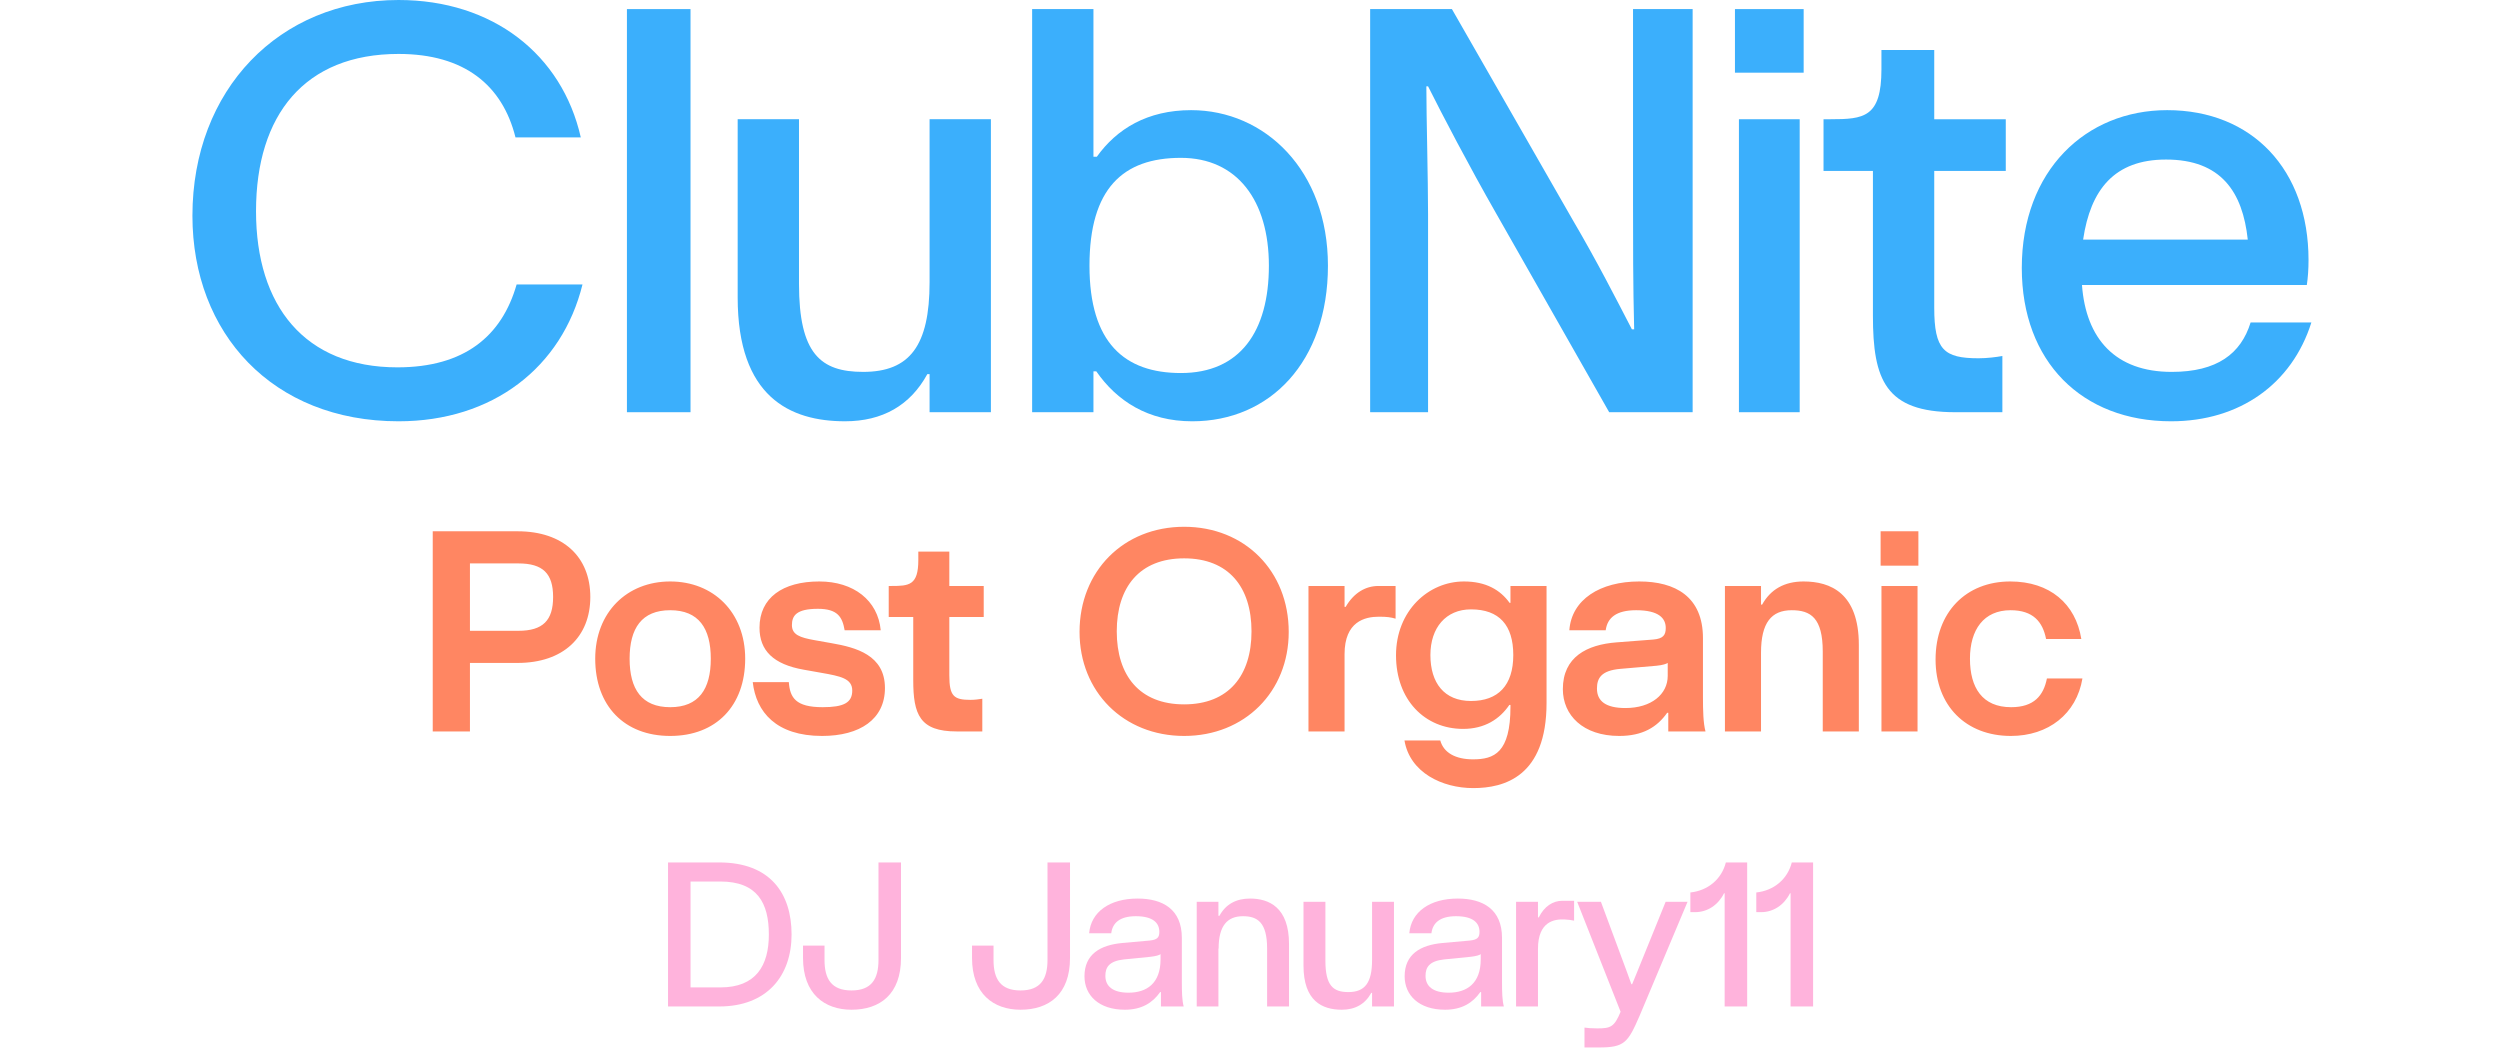 <svg width="881" height="370" viewBox="0 0 881 370" fill="none" xmlns="http://www.w3.org/2000/svg">
<path d="M765.102 148.462C733.689 148.462 712.48 127.453 712.48 94.44C712.48 60.025 735.09 38.816 763.702 38.816C793.714 38.816 813.523 59.825 813.523 91.638C813.523 94.84 813.322 97.841 812.922 100.442H733.689C735.09 119.45 745.494 131.055 765.303 131.055C781.309 131.055 789.713 124.652 793.114 113.648H814.523C807.72 135.257 789.313 148.462 765.102 148.462ZM792.114 84.435C790.313 67.628 782.71 56.224 763.302 56.224C745.094 56.224 736.691 66.828 734.09 84.435H792.114Z" fill="#3BAFFC"/>
<path d="M689.029 145.263C664.418 145.263 660.017 133.858 660.017 111.248V60.227H642.609V42.02H645.01C656.815 42.02 663.018 41.419 663.018 24.412V17.609H681.626V42.02H706.836V60.227H681.626V108.447C681.626 123.253 685.027 126.255 697.232 126.255C700.233 126.255 703.435 125.855 705.636 125.454V145.263H689.029Z" fill="#3BAFFC"/>
<path d="M611.398 25.613V3.203H635.609V25.613H611.398ZM612.799 145.262V42.019H634.208V145.262H612.799Z" fill="#3BAFFC"/>
<path d="M482.84 3.203H511.652L554.07 77.234C562.873 92.24 569.476 105.246 575.078 116.05H575.879C575.478 100.644 575.478 85.037 575.478 71.031V3.203H596.487V145.262H567.075L527.258 75.233C517.654 58.426 508.25 40.419 503.248 30.415H502.648C502.648 40.819 503.248 63.228 503.248 75.433V145.262H482.84V3.203Z" fill="#3BAFFC"/>
<path d="M385.332 145.262H363.723V3.203H385.332V55.225H386.532C393.535 45.421 404.34 38.818 419.746 38.818C445.757 38.818 467.966 60.027 467.966 93.641C467.966 127.455 447.558 148.464 420.146 148.464C404.54 148.464 393.535 141.261 386.332 130.856H385.332V145.262ZM416.145 131.457C436.953 131.457 447.157 116.851 447.157 93.641C447.157 70.631 435.953 55.625 416.145 55.625C395.736 55.625 383.931 66.43 383.931 93.641C383.931 120.852 396.336 131.457 416.145 131.457Z" fill="#3BAFFC"/>
<path d="M297.773 148.46C278.365 148.46 259.957 139.856 259.957 104.842V42.016H281.566V100.04C281.566 124.65 289.169 131.053 304.175 131.053C320.582 131.053 327.585 121.849 327.585 99.44V42.016H349.194V145.259H327.585V131.853H326.785C320.782 142.858 310.978 148.46 297.773 148.46Z" fill="#3BAFFC"/>
<path d="M220.93 145.262V3.203H243.339V145.262H220.93Z" fill="#3BAFFC"/>
<path d="M140.443 148.462C96.024 148.462 67.812 117.449 67.812 76.032C67.812 31.613 98.425 0 140.443 0C173.657 0 198.067 19.208 204.67 48.42H181.66C177.058 30.012 163.652 19.008 140.443 19.008C107.429 19.008 90.222 40.417 90.222 74.431C90.222 107.845 107.429 129.454 140.043 129.454C163.652 129.454 176.858 118.449 182.06 100.242H205.27C198.067 129.454 173.657 148.462 140.443 148.462Z" fill="#3BAFFC"/>
<path d="M631 354.683V314.792H630.785C628.712 318.939 624.923 321.441 620.634 321.441H618.918V314.506C625.066 313.863 629.927 309.859 631.429 303.926H638.935V354.683H631Z" fill="#FFB3DC"/>
<path d="M607.765 354.683V314.792H607.551C605.478 318.939 601.689 321.441 597.399 321.441H595.684V314.506C601.832 313.863 606.693 309.859 608.194 303.926H615.701V354.683H607.765Z" fill="#FFB3DC"/>
<path d="M558.374 362.12C559.089 362.263 560.877 362.406 562.878 362.406C567.597 362.406 568.883 361.906 571.1 356.544L555.801 317.797H564.165L573.316 342.461L574.888 346.822H575.174L576.962 342.461L586.97 317.797H594.691L577.819 357.902C573.673 367.482 572.458 369.126 563.45 369.126H558.374V362.12Z" fill="#FFB3DC"/>
<path d="M534.262 354.68V317.791H541.983V323.296H542.269C544.199 319.364 547.273 317.434 550.561 317.434H554.708V324.44C553.635 324.225 552.849 324.082 551.276 324.011C547.845 323.868 541.983 324.654 541.983 334.377V354.68H534.262Z" fill="#FFB3DC"/>
<path d="M509.222 355.828C500.072 355.828 494.996 350.753 494.996 344.033C494.996 336.312 500.501 333.023 508.365 332.308L517.944 331.451C520.732 331.165 521.376 330.307 521.376 328.377C521.376 325.303 519.231 322.872 513.083 322.872C507.292 322.872 504.862 325.374 504.433 328.877H496.64C497.284 321.371 503.861 316.652 513.726 316.652C522.591 316.652 529.311 320.441 529.311 330.521V346.32C529.311 349.537 529.382 352.54 529.954 354.685H521.948V349.609H521.662C519.016 353.398 515.156 355.828 509.222 355.828ZM510.509 349.823C516.943 349.823 521.805 346.535 521.805 338.099V336.24C521.376 336.598 520.16 336.955 518.302 337.17L508.936 338.099C503.646 338.671 502.359 340.887 502.359 343.89C502.359 347.464 504.862 349.823 510.509 349.823Z" fill="#FFB3DC"/>
<path d="M472.863 355.829C465.929 355.829 459.352 352.755 459.352 340.245V317.797H467.072V338.529C467.072 347.322 469.789 349.61 475.151 349.61C481.013 349.61 483.515 346.321 483.515 338.314V317.797H491.236V354.685H483.515V349.896H483.229C481.084 353.827 477.581 355.829 472.863 355.829Z" fill="#FFB3DC"/>
<path d="M421.723 354.685V317.796H429.372V322.729H429.729C431.946 318.654 435.592 316.652 440.524 316.652C447.173 316.652 454.25 319.726 454.25 332.666V354.685H446.529V334.239C446.529 325.017 443.098 322.872 438.022 322.872C432.518 322.872 429.444 326.232 429.444 334.239L429.372 334.31V354.685H421.723Z" fill="#FFB3DC"/>
<path d="M396.394 355.828C387.244 355.828 382.168 350.753 382.168 344.033C382.168 336.312 387.673 333.023 395.536 332.308L405.116 331.451C407.904 331.165 408.548 330.307 408.548 328.377C408.548 325.303 406.403 322.872 400.255 322.872C394.464 322.872 392.033 325.374 391.605 328.877H383.812C384.456 321.371 391.033 316.652 400.898 316.652C409.763 316.652 416.483 320.441 416.483 330.521V346.32C416.483 349.537 416.554 352.54 417.126 354.685H409.119V349.609H408.833C406.188 353.398 402.328 355.828 396.394 355.828ZM397.681 349.823C404.115 349.823 408.976 346.535 408.976 338.099V336.24C408.548 336.598 407.332 336.955 405.473 337.17L396.108 338.099C390.818 338.671 389.531 340.887 389.531 343.89C389.531 347.464 392.034 349.823 397.681 349.823Z" fill="#FFB3DC"/>
<path d="M359.629 355.827C350.049 355.827 342.543 350.179 342.543 337.597V333.236H350.121V338.312C350.121 344.961 352.551 349.036 359.629 349.036C366.706 349.036 369.137 344.961 369.137 338.312V303.926H377.072V337.597C377.072 350.394 369.637 355.827 359.629 355.827Z" fill="#FFB3DC"/>
<path d="M300.07 355.827C290.491 355.827 282.984 350.179 282.984 337.597V333.236H290.562V338.312C290.562 344.961 292.993 349.036 300.07 349.036C307.148 349.036 309.578 344.961 309.578 338.312V303.926H317.514V337.597C317.514 350.394 310.079 355.827 300.07 355.827Z" fill="#FFB3DC"/>
<path d="M235.414 354.683V303.926H253.429C271.516 303.926 278.951 314.935 278.951 329.304C278.951 343.888 270.301 354.683 253.429 354.683H235.414ZM243.349 347.963H253.858C266.369 347.963 270.944 340.314 270.944 329.304C270.944 318.224 266.869 310.646 253.858 310.646H243.349V347.963Z" fill="#FFB3DC"/>
<path d="M165.609 233.618V257.758H152.496V187.225H182.397C198.491 187.225 208.028 196.265 208.028 210.372C208.028 224.478 198.491 233.618 182.397 233.618H165.609ZM165.609 222.293H182.695C191.338 222.293 194.915 218.617 194.915 210.372C194.915 202.126 191.338 198.55 182.695 198.55H165.609V222.293ZM236.18 259.347C219.987 259.347 209.755 248.718 209.755 232.128C209.755 215.736 220.981 204.908 236.18 204.908C251.379 204.908 262.605 215.736 262.605 232.128C262.605 248.718 252.373 259.347 236.18 259.347ZM236.18 249.214C246.214 249.214 250.485 242.857 250.485 232.128C250.485 221.399 246.214 215.041 236.18 215.041C226.147 215.041 221.875 221.399 221.875 232.128C221.875 242.857 226.147 249.214 236.18 249.214ZM289.703 259.347C273.51 259.347 266.457 250.903 265.265 240.373H277.98C278.378 245.837 280.365 249.214 289.901 249.214C297.352 249.214 300.332 247.625 300.332 243.353C300.332 239.082 296.16 238.287 289.405 237.095L283.246 236.002C272.517 234.114 267.649 229.247 267.649 221.2C267.649 210.67 275.795 204.908 288.709 204.908C300.829 204.908 309.372 211.564 310.366 222.094H297.65C296.855 217.425 295.167 214.544 288.213 214.544C280.563 214.544 279.073 217.028 279.073 220.306C279.073 223.684 281.954 224.677 286.921 225.571L293.08 226.664C301.624 228.154 311.856 230.836 311.856 242.459C311.856 253.486 303.015 259.347 289.703 259.347ZM337.125 257.758C324.112 257.758 321.827 251.797 321.827 239.678V217.425H313.184V206.497H314.078C320.337 206.497 323.615 206.299 323.615 197.358V194.378H334.542V206.497H346.662V217.425H334.542V237.989C334.542 245.34 336.132 246.632 341.993 246.632C343.384 246.632 345.073 246.433 346.165 246.234V257.758H337.125ZM417.288 259.347C395.929 259.347 380.432 243.751 380.432 222.69C380.432 201.232 395.929 185.636 417.288 185.636C438.646 185.636 454.144 201.232 454.144 222.69C454.144 243.751 438.646 259.347 417.288 259.347ZM417.288 248.221C432.984 248.221 441.031 238.088 441.031 222.491C441.031 206.895 432.984 196.762 417.288 196.762C401.592 196.762 393.545 206.895 393.545 222.491C393.545 238.088 401.592 248.221 417.288 248.221ZM461.105 257.758V206.497H473.821V213.849H474.218C477.099 208.882 481.272 206.497 485.742 206.497H491.802V218.021C490.113 217.524 488.822 217.326 485.941 217.326C480.974 217.326 473.821 219.015 473.821 230.538V257.758H461.105ZM515.598 256.864C502.088 256.864 491.955 246.632 491.955 230.936C491.955 215.24 503.379 204.908 515.896 204.908C523.645 204.908 528.711 207.888 531.989 212.458H532.288V206.497H545.003V247.724C545.003 273.652 530.102 277.725 519.174 277.725C508.247 277.725 496.823 272.262 494.935 260.937H507.551C508.744 265.308 513.015 267.593 519.075 267.593C526.526 267.593 532.288 265.308 532.288 249.016V248.42H531.89C528.513 253.387 523.247 256.864 515.598 256.864ZM518.38 247.029C527.916 247.029 533.281 241.565 533.281 230.836C533.281 220.306 528.314 214.743 518.38 214.743C509.538 214.743 504.074 221.2 504.074 230.836C504.074 240.671 508.942 247.029 518.38 247.029ZM570.617 259.347C557.802 259.347 550.749 251.996 550.749 242.857C550.749 231.532 559.193 227.161 569.723 226.366L582.637 225.372C586.114 225.074 587.009 223.783 587.009 221.299C587.009 217.922 584.624 215.041 576.578 215.041C569.524 215.041 566.445 217.723 565.849 222.094H553.034C553.828 211.266 563.862 204.908 577.67 204.908C590.386 204.908 600.122 210.272 600.122 224.876V245.638C600.122 250.407 600.221 254.778 601.016 257.758H587.903V251.201H587.505C583.929 256.268 578.862 259.347 570.617 259.347ZM572.803 249.512C581.942 249.512 587.704 244.645 587.704 238.187V233.618C587.307 233.916 585.916 234.413 583.73 234.611L571.014 235.704C564.259 236.3 562.769 238.982 562.769 242.658C562.769 247.128 565.948 249.512 572.803 249.512ZM607.866 257.758V206.497H620.582V213.054H620.98C623.96 207.69 628.828 204.908 635.583 204.908C645.02 204.908 655.054 208.981 655.054 227.26V257.758H642.338V229.644C642.338 217.723 638.066 215.041 631.41 215.041C624.258 215.041 620.582 219.412 620.582 230.041V257.758H607.866ZM663.025 257.758V206.497H675.741V257.758H663.025ZM662.727 199.345V187.225H676.039V199.345H662.727ZM708.618 259.347C692.823 259.347 682.094 248.718 682.094 232.426C682.094 215.736 692.823 204.908 708.42 204.908C722.327 204.908 731.467 212.756 733.454 225.174H721.036C719.844 219.114 716.466 215.041 708.519 215.041C699.081 215.041 694.214 221.895 694.214 232.128C694.214 242.36 698.585 249.214 708.718 249.214C716.764 249.214 720.142 245.141 721.334 239.082H733.851C731.765 251.599 721.831 259.347 708.618 259.347Z" fill="#FF8662"/>
</svg>
